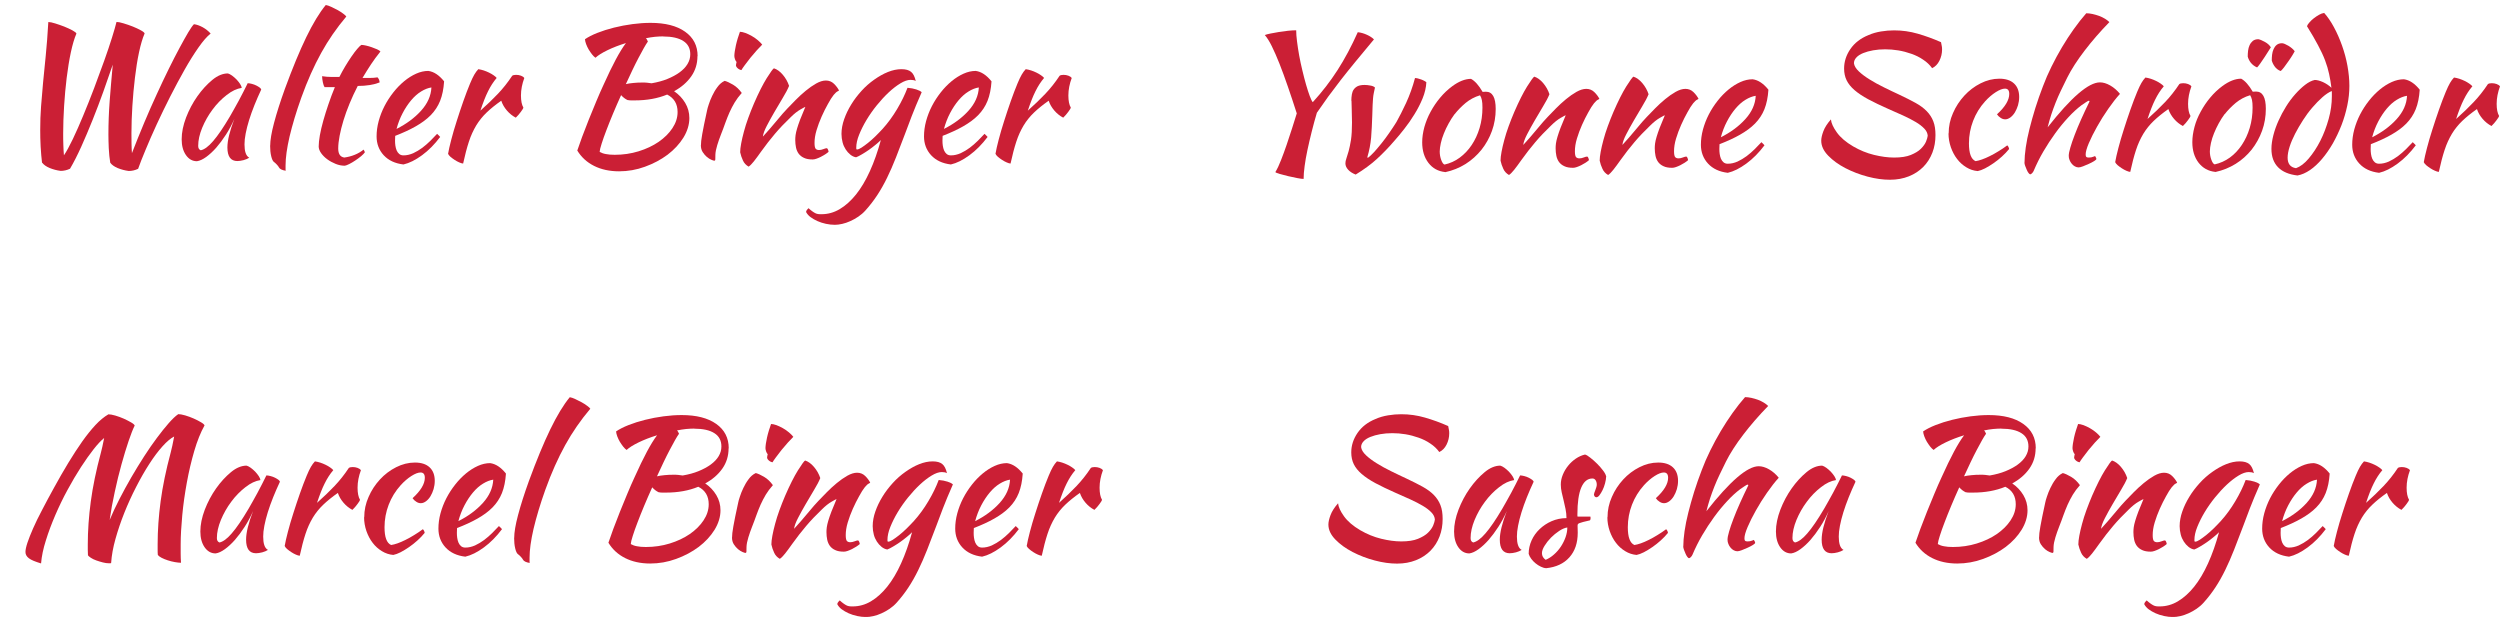 <?xml version="1.0" encoding="UTF-8"?>
<svg id="text" xmlns="http://www.w3.org/2000/svg" viewBox="0 0 299.59 73.93">
  <defs>
    <style>
      .cls-1 {
        fill: #cb1f35;
      }
    </style>
  </defs>
  <g>
    <path class="cls-1" d="m5.04,19.54c-.07-.6-.13-1.26-.17-1.97-.04-.71-.05-1.38-.05-1.99,0-.98.03-1.92.1-2.83.07-.9.15-1.85.24-2.84.09-.99.2-2.07.32-3.23.12-1.17.22-2.51.31-4.04.19,0,.46.05.83.17.36.11.72.24,1.09.38.37.15.69.3.97.45s.44.28.48.38c-.25.57-.47,1.32-.67,2.25-.2.93-.36,1.95-.5,3.05-.13,1.1-.24,2.23-.31,3.39-.07,1.16-.11,2.24-.11,3.26,0,.47,0,.93.02,1.39.01.46.04.87.07,1.25.31-.45.66-1.1,1.07-1.95.4-.84.82-1.79,1.25-2.83.43-1.04.87-2.13,1.3-3.27.43-1.14.83-2.22,1.2-3.26.37-1.03.68-1.96.94-2.79.26-.83.44-1.46.54-1.88.19,0,.47.05.85.17.37.11.74.24,1.1.38s.68.3.96.45c.28.15.43.28.46.38-.25.57-.47,1.32-.67,2.25-.2.93-.36,1.95-.49,3.05-.13,1.1-.24,2.23-.31,3.39-.07,1.16-.11,2.24-.11,3.26,0,.43,0,.85.01,1.26,0,.42.03.8.05,1.13.47-1.22.96-2.42,1.46-3.62s1.01-2.34,1.51-3.43c.5-1.09.98-2.11,1.45-3.06.47-.95.9-1.79,1.3-2.53.4-.74.74-1.35,1.03-1.84s.52-.81.68-.97c.34.04.68.17,1.04.36.36.2.68.45.96.76-.43.34-.91.89-1.45,1.66-.54.77-1.1,1.66-1.67,2.67-.57,1.01-1.15,2.09-1.73,3.23-.58,1.14-1.12,2.26-1.62,3.34-.5,1.08-.94,2.1-1.33,3.04s-.69,1.69-.89,2.27c-.38.18-.76.26-1.12.26-.47-.06-.91-.18-1.33-.35-.42-.18-.71-.39-.89-.64-.04-.23-.08-.51-.11-.82-.03-.32-.05-.63-.07-.94-.02-.31-.03-.6-.03-.89,0-.29-.01-.53-.01-.74,0-1.3.05-2.64.15-3.99.1-1.36.23-2.81.37-4.37-.34,1-.71,2.07-1.12,3.21-.41,1.14-.84,2.28-1.29,3.4s-.9,2.19-1.36,3.21-.91,1.9-1.35,2.65c-.38.18-.76.26-1.12.26-.47-.06-.91-.18-1.33-.35-.42-.18-.71-.39-.89-.64Z"/>
    <path class="cls-1" d="m29.66,9.97c.15,0,.32.03.52.08.2.05.38.12.54.2.16.08.3.17.41.25.11.09.17.17.17.24-.29.62-.56,1.24-.81,1.86-.25.62-.46,1.22-.64,1.79-.18.57-.31,1.11-.41,1.61-.1.5-.14.93-.14,1.3,0,.41.04.75.13,1.02.09.27.23.47.44.58-.18.12-.4.21-.68.29-.28.07-.53.11-.75.11-.79,0-1.19-.54-1.19-1.63,0-.84.28-1.98.84-3.43-.29.67-.63,1.3-1.01,1.89-.38.59-.77,1.11-1.17,1.57-.4.45-.8.82-1.2,1.11s-.77.46-1.11.51c-.54,0-.98-.25-1.32-.74-.34-.49-.51-1.12-.51-1.89,0-.82.18-1.69.53-2.61.35-.91.8-1.76,1.35-2.54.55-.78,1.15-1.43,1.79-1.96s1.27-.78,1.87-.78c.15.04.31.13.5.26.18.13.36.29.53.46.17.18.31.36.43.54.12.18.18.34.2.47-.59.09-1.19.37-1.81.86-.62.48-1.19,1.06-1.69,1.74-.51.68-.92,1.41-1.24,2.18-.32.78-.48,1.5-.48,2.17,0,.28.1.45.31.53.43-.09.92-.45,1.47-1.09.56-.64,1.23-1.62,2.02-2.96.15-.26.31-.56.5-.88.18-.32.37-.66.56-1.01.19-.35.38-.71.56-1.07s.36-.71.52-1.04Z"/>
    <path class="cls-1" d="m32.38,17.45c0-.64.15-1.55.46-2.72.31-1.17.74-2.53,1.3-4.08.91-2.48,1.76-4.54,2.56-6.19.8-1.65,1.58-2.94,2.34-3.86.18.03.39.1.65.22s.51.25.76.38c.25.14.47.28.67.43.2.15.33.26.38.35-1.14,1.35-2.15,2.8-3.01,4.36s-1.66,3.34-2.38,5.35c-.62,1.73-1.08,3.29-1.41,4.67-.32,1.39-.48,2.54-.48,3.46v.46c0,.06,0,.12.02.18-.21-.03-.38-.08-.53-.15s-.24-.16-.29-.26c-.03-.07-.11-.18-.24-.32-.13-.14-.25-.25-.35-.32-.13-.09-.24-.32-.33-.69s-.13-.8-.13-1.27Z"/>
    <path class="cls-1" d="m38.89,10.43c-.07-.09-.14-.28-.2-.56-.06-.29-.09-.53-.09-.74.38.06.75.09,1.1.09h.97c.22-.44.46-.87.71-1.29.26-.43.51-.82.75-1.17s.47-.66.68-.9c.21-.25.38-.41.49-.48.15,0,.33.03.56.08.23.05.46.12.69.2.23.08.45.17.64.25s.32.18.4.26c-.44.55-.82,1.07-1.13,1.54s-.66,1.02-1.02,1.63h.89c.3,0,.61-.02.91-.07.07.07.13.17.18.27.04.11.07.22.07.34-.72.28-1.59.42-2.62.42-.37.71-.69,1.41-.98,2.11-.29.7-.53,1.37-.73,2.02-.2.65-.35,1.26-.46,1.83s-.17,1.09-.17,1.54c0,.65.24,1.01.73,1.08.44-.06.86-.17,1.25-.33.4-.16.75-.37,1.06-.62.09.13.14.24.15.33-.09.13-.24.28-.45.46-.21.17-.44.35-.69.51-.25.17-.49.31-.73.43-.24.12-.41.18-.53.2-.37,0-.73-.07-1.1-.22-.37-.15-.7-.33-1-.55-.3-.22-.55-.47-.74-.74s-.29-.54-.29-.8c0-.35.05-.8.14-1.33.1-.54.23-1.12.41-1.75.18-.63.38-1.29.62-1.98.23-.69.49-1.37.77-2.05h-1.25Z"/>
    <path class="cls-1" d="m53.22,9.75c-.06.91-.22,1.69-.48,2.34-.26.65-.64,1.22-1.13,1.72s-1.09.93-1.79,1.33c-.7.4-1.53.78-2.46,1.14,0,.09,0,.18-.01.28,0,.1-.01.19-.01.3,0,.19.01.39.04.59.03.21.08.4.15.57s.18.32.31.43c.13.11.3.17.51.17.4,0,.78-.09,1.17-.26.38-.18.74-.39,1.09-.65.34-.26.67-.54.97-.84.3-.3.57-.58.8-.83.15.13.27.26.37.37-.66.88-1.38,1.61-2.17,2.19-.79.58-1.53.95-2.23,1.11-1.01-.12-1.8-.49-2.37-1.11s-.85-1.38-.85-2.25c0-.6.08-1.21.25-1.84.17-.62.4-1.22.7-1.8.3-.58.65-1.12,1.06-1.64.4-.51.84-.96,1.3-1.34.46-.38.94-.68,1.43-.9.49-.22.98-.33,1.46-.33.67.09,1.3.51,1.89,1.25Zm-1.52.73c-.4.06-.81.22-1.23.48-.43.26-.83.62-1.2,1.06-.37.44-.71.95-1.02,1.54s-.55,1.22-.73,1.89c1.17-.59,2.15-1.31,2.93-2.17.78-.86,1.2-1.79,1.25-2.8Z"/>
    <path class="cls-1" d="m53.7,18.41c.07-.42.2-.99.38-1.68.18-.7.4-1.44.65-2.22.25-.79.51-1.57.79-2.37s.55-1.5.81-2.13c.19-.46.36-.81.51-1.07.15-.26.31-.47.48-.65.21.03.42.08.64.15.22.07.43.16.64.26s.39.21.55.32c.16.11.29.22.37.32-.4.47-.74,1-1.04,1.61-.3.6-.6,1.37-.91,2.31.79-.7,1.49-1.38,2.1-2.02.61-.64,1.18-1.36,1.71-2.16.09-.07.24-.11.46-.11.21,0,.4.03.59.1.19.07.32.16.4.28-.26.7-.4,1.4-.4,2.09,0,.65.1,1.13.29,1.45-.01.09-.11.26-.3.51-.18.25-.38.48-.61.7-.4-.21-.75-.49-1.06-.85s-.54-.75-.68-1.18c-.69.48-1.28.96-1.76,1.42-.48.46-.9.98-1.24,1.54-.34.57-.64,1.21-.88,1.95-.24.73-.47,1.61-.69,2.62-.13-.01-.29-.06-.47-.14-.18-.08-.37-.18-.55-.3s-.35-.24-.5-.37c-.15-.13-.24-.26-.29-.37Z"/>
    <path class="cls-1" d="m83.58,6.73c0,.91-.25,1.72-.75,2.43-.5.71-1.18,1.3-2.05,1.77.56.38,1,.85,1.33,1.4.33.55.5,1.16.5,1.82,0,.79-.24,1.57-.71,2.34-.48.77-1.11,1.45-1.9,2.05-.79.59-1.69,1.07-2.71,1.44-1.01.37-2.05.55-3.1.55-1.14,0-2.15-.22-3-.65-.86-.43-1.53-1.05-2.01-1.84.15-.44.34-.99.58-1.64.24-.65.51-1.34.8-2.07.29-.73.59-1.45.89-2.17.3-.72.58-1.36.85-1.94.56-1.25,1.06-2.28,1.5-3.1.44-.82.84-1.47,1.21-1.96-.81.25-1.54.53-2.2.85-.66.32-1.14.62-1.45.91-.13-.09-.27-.22-.41-.4-.14-.18-.27-.37-.4-.58-.12-.21-.23-.43-.31-.65-.08-.22-.13-.42-.14-.59.38-.26.88-.52,1.49-.76s1.27-.45,1.99-.63,1.46-.32,2.21-.42c.75-.1,1.48-.15,2.17-.15,1.76,0,3.14.35,4.14,1.06s1.5,1.68,1.5,2.93Zm-8.38,5.26c-.28-.13-.54-.33-.77-.59-.34.75-.66,1.48-.96,2.2-.3.72-.57,1.39-.8,2s-.43,1.15-.57,1.61c-.15.46-.23.79-.24.99.21.12.45.21.74.26.29.06.64.09,1.07.09,1,0,1.95-.14,2.86-.42.91-.28,1.71-.66,2.4-1.13.69-.48,1.24-1.02,1.65-1.64.41-.62.62-1.26.62-1.94,0-.97-.42-1.67-1.25-2.09-1.14.47-2.43.7-3.87.7h-.47c-.11,0-.24-.01-.38-.04Zm4.27-7.63c-.31,0-.63.02-.98.05-.34.04-.71.09-1.09.17.06.06.11.12.14.19.04.07.07.14.1.21-.13.18-.29.43-.48.77-.19.34-.4.73-.64,1.18-.24.45-.48.94-.74,1.48-.26.54-.52,1.1-.78,1.67.25-.06.55-.11.91-.14.36-.04.71-.05,1.07-.05.19,0,.38,0,.56.02s.36.04.54.07c.7-.12,1.34-.29,1.9-.52.56-.23,1.05-.49,1.46-.79.41-.3.73-.63.95-1,.22-.37.33-.75.33-1.17,0-.7-.28-1.24-.84-1.59-.56-.36-1.36-.54-2.42-.54Z"/>
    <path class="cls-1" d="m84,17.38c0-.13.01-.3.03-.5.02-.2.06-.46.12-.79s.14-.73.23-1.2c.09-.47.22-1.03.36-1.69.03-.15.09-.38.2-.7.1-.32.24-.66.41-1.02s.37-.71.62-1.04c.24-.34.53-.59.87-.75.25.06.58.21.99.45.41.24.76.58,1.06,1-.34.38-.62.76-.85,1.14-.23.38-.43.78-.62,1.19-.18.41-.35.84-.51,1.28-.15.44-.33.9-.52,1.39-.16.41-.31.83-.44,1.26s-.21.81-.22,1.13c0,.26,0,.45-.01.56,0,.11-.05.17-.12.17-.06,0-.18-.04-.35-.11s-.36-.19-.54-.34c-.18-.15-.35-.35-.5-.58s-.22-.51-.22-.84Zm4.2-9.55c0-.09.02-.22.07-.4-.07-.07-.14-.18-.19-.33-.05-.15-.08-.28-.08-.4,0-.13.02-.31.05-.54.04-.23.08-.47.14-.74.06-.26.13-.54.22-.83s.18-.55.26-.78c.18,0,.39.05.65.14.26.1.52.22.78.37.26.15.51.32.73.51s.39.36.51.52c-.16.16-.37.39-.64.67-.26.29-.52.59-.77.9-.25.32-.48.61-.68.89-.21.28-.34.48-.4.59-.18-.03-.33-.11-.46-.23-.13-.12-.2-.25-.2-.36Z"/>
    <path class="cls-1" d="m92.73,8.18c.38.12.74.38,1.08.78.34.4.59.85.75,1.33-.16.4-.41.87-.75,1.43-.34.56-.67,1.13-1.01,1.71-.34.58-.64,1.13-.91,1.65-.27.52-.43.95-.47,1.29.23-.25.5-.54.78-.87.29-.33.56-.66.84-.99s.52-.63.76-.9.42-.47.55-.6c.28-.29.61-.63.99-1.02.38-.39.78-.75,1.2-1.1s.84-.64,1.26-.88c.43-.24.81-.36,1.17-.36.38,0,.7.13.96.38s.46.52.61.8c0,.03-.06.07-.17.12-.11.05-.27.19-.47.43-.21.26-.44.63-.69,1.09-.26.46-.51.96-.75,1.5-.24.54-.44,1.08-.61,1.64s-.24,1.06-.24,1.52c0,.37.05.6.14.7.09.1.23.15.41.15.16,0,.33-.04.51-.11.18-.07.32-.11.42-.11.06.03.11.09.14.19.04.1.06.18.06.25-.12.1-.26.21-.42.31-.16.1-.33.2-.51.29-.18.09-.35.16-.52.22-.17.06-.32.09-.45.09-.43,0-.77-.06-1.04-.19-.27-.12-.48-.29-.64-.5-.15-.21-.26-.45-.32-.74s-.09-.59-.09-.91c0-.18.01-.37.04-.59.03-.22.09-.48.18-.78s.21-.66.37-1.08.37-.92.62-1.51c-.03,0-.23.1-.59.31-.37.21-.76.52-1.19.95-.69.66-1.31,1.31-1.86,1.96-.55.65-1.11,1.36-1.68,2.16-.32.45-.6.84-.85,1.15s-.45.52-.63.63c-.31-.18-.54-.42-.68-.74-.15-.32-.26-.64-.33-.98,0-.28.04-.63.12-1.06.08-.43.19-.9.33-1.42.14-.52.31-1.07.52-1.64.21-.57.43-1.14.68-1.72.56-1.29,1.07-2.3,1.53-3.04.46-.73.75-1.13.87-1.19Z"/>
    <path class="cls-1" d="m96.6,25.41c0-.09.03-.17.09-.24.06-.07.12-.15.2-.22.18.16.33.29.45.37.12.09.24.16.35.22.11.06.22.09.34.11s.26.02.42.02c.76,0,1.49-.2,2.18-.61s1.34-.99,1.95-1.75,1.16-1.69,1.66-2.79c.5-1.1.94-2.35,1.32-3.74-.18.18-.39.37-.65.58-.26.21-.52.42-.8.61-.28.19-.55.37-.83.53-.27.16-.5.28-.69.35-.25-.04-.48-.15-.69-.32-.21-.17-.4-.38-.56-.63-.16-.25-.29-.53-.37-.85s-.13-.65-.13-1c0-.57.11-1.16.32-1.76.21-.6.49-1.19.85-1.77.35-.58.77-1.12,1.24-1.64s.98-.96,1.52-1.34c.54-.38,1.08-.69,1.63-.91s1.09-.34,1.62-.34.9.11,1.16.32c.26.21.44.58.56,1.09-.16-.09-.37-.13-.62-.13-.35,0-.76.14-1.22.42-.46.28-.93.64-1.41,1.09-.48.45-.95.96-1.42,1.54-.47.58-.88,1.17-1.24,1.77s-.65,1.19-.88,1.76-.34,1.09-.34,1.54c0,.1,0,.17.02.19.01.02.04.03.07.03.13,0,.31-.07.54-.22s.48-.33.77-.56.58-.49.89-.79.6-.61.88-.91c.63-.7,1.21-1.49,1.73-2.37.52-.87.93-1.72,1.24-2.54.4.03.75.1,1.06.2.31.1.52.21.64.33-.5,1.14-.9,2.1-1.2,2.88s-.56,1.47-.78,2.07c-.4,1.06-.77,2.02-1.11,2.89-.34.87-.7,1.68-1.06,2.42-.36.74-.75,1.43-1.17,2.07-.42.64-.89,1.25-1.42,1.84-.25.28-.53.52-.85.74s-.64.39-.97.54-.65.26-.97.33-.61.11-.87.11c-.35,0-.71-.04-1.08-.12-.37-.08-.71-.19-1.02-.33s-.59-.3-.83-.48-.4-.38-.51-.58Z"/>
    <path class="cls-1" d="m118.82,9.75c-.06.91-.22,1.69-.48,2.34-.26.65-.64,1.22-1.13,1.72s-1.09.93-1.79,1.33c-.7.4-1.53.78-2.46,1.14,0,.09,0,.18-.01.28,0,.1-.01.19-.01.3,0,.19.01.39.04.59.03.21.08.4.15.57s.18.32.31.43c.13.11.3.17.51.17.4,0,.78-.09,1.17-.26.38-.18.74-.39,1.09-.65.34-.26.67-.54.97-.84.3-.3.57-.58.8-.83.15.13.27.26.37.37-.66.88-1.38,1.61-2.17,2.19-.79.58-1.53.95-2.23,1.11-1.01-.12-1.8-.49-2.37-1.11s-.85-1.38-.85-2.25c0-.6.08-1.21.25-1.84.17-.62.4-1.22.7-1.8.3-.58.65-1.12,1.06-1.64.4-.51.84-.96,1.3-1.34.46-.38.94-.68,1.43-.9.49-.22.98-.33,1.46-.33.67.09,1.3.51,1.89,1.25Zm-1.52.73c-.4.06-.81.22-1.23.48-.43.26-.83.62-1.2,1.06-.37.44-.71.95-1.02,1.54s-.55,1.22-.73,1.89c1.17-.59,2.15-1.31,2.93-2.17.78-.86,1.2-1.79,1.25-2.8Z"/>
    <path class="cls-1" d="m119.3,18.41c.07-.42.2-.99.38-1.68.18-.7.4-1.44.65-2.22.25-.79.51-1.57.79-2.37s.55-1.5.81-2.13c.19-.46.36-.81.51-1.07.15-.26.31-.47.48-.65.21.03.42.08.64.15.22.07.43.16.64.26s.39.21.55.32c.16.11.29.22.37.32-.4.47-.74,1-1.04,1.61-.3.6-.6,1.37-.91,2.31.79-.7,1.49-1.38,2.1-2.02.61-.64,1.18-1.36,1.71-2.16.09-.07.24-.11.46-.11.21,0,.4.03.59.1.19.07.32.16.4.28-.26.7-.4,1.4-.4,2.09,0,.65.1,1.13.29,1.45-.01.09-.11.26-.3.51-.18.25-.38.48-.61.7-.4-.21-.75-.49-1.06-.85s-.54-.75-.68-1.18c-.69.48-1.28.96-1.76,1.42-.48.46-.9.98-1.24,1.54-.34.57-.64,1.21-.88,1.95-.24.73-.47,1.61-.69,2.62-.13-.01-.29-.06-.47-.14-.18-.08-.37-.18-.55-.3s-.35-.24-.5-.37c-.15-.13-.24-.26-.29-.37Z"/>
  </g>
  <g>
    <path class="cls-1" d="m157.32,12.24c1.1-1.2,2.09-2.48,2.96-3.83.87-1.35,1.68-2.87,2.43-4.55.38.04.75.15,1.1.31.35.16.63.34.84.55-.81.97-1.54,1.85-2.19,2.64-.65.79-1.25,1.54-1.79,2.23-.54.7-1.04,1.36-1.51,2-.46.64-.91,1.28-1.35,1.92-.22.75-.43,1.5-.62,2.27-.19.76-.36,1.49-.51,2.19s-.26,1.34-.34,1.94c-.08.59-.12,1.1-.12,1.53-.16,0-.42-.03-.77-.1-.35-.07-.71-.14-1.08-.23-.37-.09-.7-.18-1-.26s-.48-.16-.54-.22c.24-.4.47-.88.69-1.46.23-.58.45-1.19.67-1.83.22-.64.43-1.28.64-1.94.21-.65.4-1.26.57-1.81-.37-1.14-.72-2.22-1.07-3.22-.34-1-.68-1.91-1-2.73-.32-.81-.63-1.51-.92-2.1-.29-.59-.57-1.03-.84-1.34.15-.06.37-.12.67-.18.3-.06.63-.12.99-.18.36-.06.73-.11,1.1-.15s.71-.06,1-.06c0,.37.03.81.1,1.34s.15,1.09.26,1.69c.11.6.24,1.21.39,1.82.15.62.29,1.18.44,1.69.15.51.29.96.43,1.33.14.37.26.62.36.74Z"/>
    <path class="cls-1" d="m161.94,12.07c0-.26.02-.51.06-.75.04-.23.11-.44.23-.6.12-.17.28-.3.48-.4.21-.09.48-.14.81-.14.21,0,.44.02.69.07.26.04.44.12.56.24-.06.25-.11.47-.14.66-.04.19-.07.4-.09.63-.02.23-.04.5-.05.81-.02.32-.03.72-.04,1.22-.03,1-.08,1.89-.14,2.67-.07.79-.22,1.57-.45,2.34,0,.06.02.09.07.09.22-.16.47-.4.75-.7.28-.31.57-.66.88-1.04.31-.39.62-.8.92-1.24.31-.44.59-.87.86-1.3.35-.62.74-1.39,1.17-2.31.42-.92.78-1.91,1.06-2.97.09,0,.2.02.34.05.14.04.28.08.42.13.14.05.26.11.37.17s.19.11.23.15c-.03.63-.18,1.28-.45,1.94s-.6,1.3-.98,1.91c-.38.62-.78,1.2-1.21,1.74-.42.54-.81,1.01-1.17,1.41-.7.82-1.41,1.55-2.12,2.2-.71.65-1.56,1.27-2.54,1.87-.38-.15-.68-.34-.9-.58-.22-.24-.33-.5-.33-.76,0-.18.04-.38.12-.6.08-.23.17-.52.27-.88.1-.36.19-.81.28-1.35.08-.54.12-1.23.12-2.07,0-.48-.01-.97-.03-1.46-.02-.49-.03-.87-.03-1.13Z"/>
    <path class="cls-1" d="m173.18,20.62c-.84-.09-1.5-.45-2-1.1-.5-.65-.75-1.47-.75-2.46,0-.59.09-1.2.26-1.83.18-.63.42-1.24.75-1.84.32-.59.7-1.16,1.14-1.68.44-.53.92-.98,1.43-1.36.81-.6,1.56-.9,2.27-.9.47.25.93.77,1.39,1.56.07,0,.14,0,.2-.01.06,0,.12-.01.2-.01.78,0,1.17.69,1.17,2.07,0,.92-.15,1.8-.45,2.63-.3.83-.72,1.58-1.25,2.25-.54.67-1.17,1.24-1.91,1.71-.74.46-1.55.79-2.43.98Zm1.12-6.93c-.25.34-.48.7-.7,1.1-.22.4-.41.79-.57,1.2-.16.4-.29.79-.37,1.17s-.13.71-.13,1c0,.35.06.69.18,1.01.12.32.25.51.4.55.66-.15,1.27-.42,1.82-.83s1.03-.91,1.43-1.51.72-1.28.95-2.05.34-1.58.34-2.44c0-.38-.02-.68-.07-.9-.04-.22-.12-.41-.22-.57-.65.19-1.22.5-1.73.92-.51.43-.94.87-1.31,1.34Z"/>
    <path class="cls-1" d="m183.85,9.18c.38.12.74.38,1.08.78.34.4.59.85.75,1.33-.16.4-.41.87-.75,1.43-.34.56-.67,1.13-1.01,1.71-.34.58-.64,1.13-.91,1.65-.27.52-.43.95-.47,1.29.23-.25.5-.54.78-.87.29-.33.56-.66.84-.99s.52-.63.76-.9.42-.47.55-.6c.28-.29.61-.63.99-1.02.38-.39.78-.75,1.2-1.1s.84-.64,1.26-.88c.43-.24.81-.36,1.17-.36.38,0,.7.13.96.38s.46.52.61.8c0,.03-.06.07-.17.12-.11.05-.27.19-.47.43-.21.26-.44.63-.69,1.09-.26.46-.51.96-.75,1.5-.24.54-.44,1.08-.61,1.64s-.24,1.06-.24,1.52c0,.37.05.6.14.7.09.1.23.15.41.15.16,0,.33-.04.51-.11.18-.07.32-.11.42-.11.06.03.11.09.14.19.04.1.06.18.06.25-.12.1-.26.21-.42.31-.16.1-.33.2-.51.29-.18.09-.35.16-.52.22-.17.06-.32.09-.45.09-.43,0-.77-.06-1.04-.19-.27-.12-.48-.29-.64-.5-.15-.21-.26-.45-.32-.74s-.09-.59-.09-.91c0-.18.01-.37.04-.59.03-.22.09-.48.18-.78s.21-.66.37-1.08.37-.92.62-1.51c-.03,0-.23.1-.59.31-.37.21-.76.52-1.19.95-.69.66-1.31,1.31-1.86,1.96-.55.65-1.11,1.36-1.68,2.16-.32.45-.6.84-.85,1.15s-.45.52-.63.63c-.31-.18-.54-.42-.68-.74-.15-.32-.26-.64-.33-.98,0-.28.04-.63.12-1.06.08-.43.19-.9.33-1.42.14-.52.31-1.07.52-1.64.21-.57.43-1.14.68-1.72.56-1.29,1.07-2.3,1.53-3.04.46-.73.75-1.13.87-1.19Z"/>
    <path class="cls-1" d="m195.73,9.18c.38.12.74.38,1.08.78.34.4.59.85.75,1.33-.16.4-.41.87-.75,1.43-.34.56-.67,1.13-1.01,1.71-.34.58-.64,1.13-.91,1.65-.27.52-.43.95-.47,1.29.23-.25.5-.54.78-.87.29-.33.56-.66.84-.99s.52-.63.76-.9.42-.47.55-.6c.28-.29.61-.63.99-1.02.38-.39.78-.75,1.2-1.1s.84-.64,1.26-.88c.43-.24.81-.36,1.17-.36.38,0,.7.13.96.38s.46.52.61.8c0,.03-.06.07-.17.12-.11.05-.27.19-.47.43-.21.26-.44.63-.69,1.09-.26.46-.51.96-.75,1.5-.24.54-.44,1.08-.61,1.64s-.24,1.06-.24,1.52c0,.37.05.6.14.7.09.1.23.15.41.15.16,0,.33-.04.51-.11.18-.07.32-.11.42-.11.06.03.11.09.14.19.04.1.06.18.06.25-.12.1-.26.21-.42.31-.16.1-.33.2-.51.29-.18.09-.35.16-.52.22-.17.06-.32.09-.45.09-.43,0-.77-.06-1.04-.19-.27-.12-.48-.29-.64-.5-.15-.21-.26-.45-.32-.74s-.09-.59-.09-.91c0-.18.01-.37.04-.59.03-.22.09-.48.18-.78s.21-.66.37-1.08.37-.92.62-1.51c-.03,0-.23.1-.59.31-.37.21-.76.52-1.19.95-.69.66-1.31,1.31-1.86,1.96-.55.65-1.11,1.36-1.68,2.16-.32.45-.6.84-.85,1.15s-.45.52-.63.63c-.31-.18-.54-.42-.68-.74-.15-.32-.26-.64-.33-.98,0-.28.04-.63.12-1.06.08-.43.19-.9.33-1.42.14-.52.31-1.07.52-1.64.21-.57.43-1.14.68-1.72.56-1.29,1.07-2.3,1.53-3.04.46-.73.75-1.13.87-1.19Z"/>
    <path class="cls-1" d="m211.92,10.75c-.06.91-.22,1.69-.48,2.34-.26.65-.64,1.22-1.13,1.72s-1.09.93-1.79,1.33c-.7.4-1.53.78-2.46,1.14,0,.09,0,.18-.01.28,0,.1-.01.19-.01.3,0,.19.01.39.04.59.03.21.08.4.15.57s.18.32.31.43c.13.11.3.17.51.17.4,0,.78-.09,1.17-.26.38-.18.74-.39,1.09-.65.34-.26.67-.54.97-.84.3-.3.57-.58.8-.83.15.13.27.26.37.37-.66.88-1.38,1.61-2.17,2.19-.79.58-1.53.95-2.23,1.11-1.01-.12-1.8-.49-2.37-1.11s-.85-1.38-.85-2.25c0-.6.08-1.21.25-1.84.17-.62.4-1.22.7-1.8.3-.58.65-1.12,1.06-1.64.4-.51.84-.96,1.3-1.34.46-.38.94-.68,1.43-.9.49-.22.98-.33,1.46-.33.67.09,1.3.51,1.89,1.25Zm-1.52.73c-.4.06-.81.22-1.23.48-.43.26-.83.62-1.2,1.06-.37.44-.71.95-1.02,1.54s-.55,1.22-.73,1.89c1.17-.59,2.15-1.31,2.93-2.17.78-.86,1.2-1.79,1.25-2.8Z"/>
    <path class="cls-1" d="m232.6,5.03c.04.25.08.42.1.52.02.09.03.22.03.38,0,.48-.11.93-.32,1.35s-.5.71-.87.89c-.29-.4-.65-.74-1.08-1.02-.42-.29-.89-.52-1.4-.7-.51-.18-1.03-.32-1.57-.41-.54-.09-1.07-.13-1.58-.13s-.99.04-1.44.12c-.45.08-.84.19-1.19.33-.34.14-.62.31-.81.52-.2.21-.3.44-.3.7.04.32.24.65.59.98.35.33.78.65,1.3.97.51.32,1.08.63,1.71.94.62.31,1.24.6,1.84.88.75.35,1.39.68,1.94.98.54.3.99.63,1.34.99.35.36.62.77.79,1.22.18.46.26,1,.26,1.65,0,.75-.12,1.45-.37,2.1-.25.65-.61,1.22-1.09,1.71-.48.48-1.05.86-1.73,1.13s-1.43.41-2.27.41-1.71-.12-2.66-.37c-.95-.25-1.84-.59-2.67-1.02-.83-.43-1.52-.93-2.07-1.5s-.83-1.16-.83-1.79c0-.29.08-.67.25-1.12.17-.46.47-.93.91-1.43.04.44.28.96.71,1.56s1.08,1.16,1.95,1.67c.81.47,1.64.81,2.5,1.02.86.21,1.66.32,2.41.32.82,0,1.49-.1,2-.31s.92-.45,1.21-.74c.29-.29.5-.58.62-.87.12-.29.18-.53.2-.7-.02-.29-.15-.58-.41-.85-.26-.27-.6-.54-1.03-.79s-.93-.52-1.51-.78c-.57-.26-1.17-.53-1.78-.79-.92-.41-1.72-.79-2.39-1.15-.67-.36-1.22-.73-1.65-1.1s-.75-.77-.95-1.18c-.2-.41-.3-.88-.3-1.41,0-.82.25-1.6.75-2.33.5-.73,1.22-1.29,2.16-1.67.47-.21.97-.35,1.51-.44.54-.09,1.06-.13,1.57-.13.97,0,1.91.13,2.84.4s1.85.6,2.77,1.01Z"/>
    <path class="cls-1" d="m233.52,15.98c0-.84.17-1.65.52-2.43.34-.79.8-1.48,1.36-2.09.56-.61,1.21-1.1,1.94-1.47s1.48-.56,2.25-.56,1.35.19,1.76.57c.41.38.62.92.62,1.63,0,.34-.05.66-.14.98-.1.32-.22.6-.37.85-.15.25-.33.45-.54.61-.21.15-.41.23-.62.23-.18,0-.36-.05-.54-.17-.18-.11-.33-.25-.45-.43.98-.89,1.47-1.71,1.47-2.44,0-.43-.17-.64-.51-.64-.29,0-.66.14-1.1.42-.44.28-.87.65-1.28,1.1-.63.7-1.11,1.48-1.44,2.34-.33.86-.5,1.76-.5,2.7,0,1.19.26,1.9.79,2.13.22-.03.48-.1.77-.2.29-.1.61-.24.95-.41.34-.17.69-.36,1.04-.58.36-.22.71-.45,1.04-.7.06.04.11.11.15.2s.07.17.07.24c-.25.31-.54.61-.86.9-.32.29-.66.56-1.01.8-.35.24-.69.45-1.02.62-.33.17-.62.27-.87.32-.48-.04-.94-.19-1.36-.45-.43-.26-.8-.59-1.11-1-.32-.41-.56-.88-.75-1.41-.18-.53-.28-1.08-.28-1.65Z"/>
    <path class="cls-1" d="m242.61,19.48c0-.51.05-1.12.15-1.82.1-.7.25-1.44.45-2.23s.43-1.62.7-2.49c.27-.87.58-1.73.91-2.6.29-.78.63-1.56,1.02-2.35.39-.79.81-1.57,1.26-2.33.45-.76.93-1.49,1.42-2.18s.99-1.32,1.49-1.89c.23,0,.49.03.76.09s.54.14.79.23c.26.1.49.21.7.34.21.13.38.26.52.4-1.1,1.13-2.09,2.27-2.97,3.42s-1.58,2.23-2.09,3.25c-.28.56-.53,1.08-.76,1.56-.23.48-.44.96-.63,1.44s-.36.95-.52,1.43c-.15.48-.3.98-.43,1.51,2.82-3.59,4.91-5.39,6.27-5.39.38,0,.79.12,1.23.37.44.25.83.59,1.17,1.01-.46.5-.92,1.1-1.41,1.8s-.93,1.41-1.33,2.12-.73,1.37-.99,1.98c-.26.61-.38,1.06-.38,1.35,0,.15.02.25.07.3s.14.08.29.08c.22,0,.4-.03.53-.09s.21-.09.24-.09c.07.12.12.2.13.24s.02.08.02.11c0,.06-.09.14-.26.25-.18.11-.38.22-.63.33s-.48.21-.71.3-.41.13-.53.13c-.15,0-.29-.04-.44-.12-.15-.08-.28-.19-.38-.32-.11-.13-.2-.28-.26-.44-.07-.16-.1-.33-.1-.51,0-.22.06-.55.19-.98.12-.43.3-.94.52-1.52.22-.58.48-1.21.79-1.9.31-.69.64-1.39.99-2.11,0-.06-.03-.09-.09-.09-.04,0-.16.06-.34.18s-.36.23-.52.35c-.53.4-1.06.88-1.59,1.46-.54.58-1.06,1.21-1.56,1.9s-.98,1.42-1.43,2.19c-.45.77-.83,1.54-1.16,2.32-.04.1-.11.2-.2.29s-.16.13-.22.13c-.04,0-.11-.05-.19-.15-.08-.1-.15-.23-.22-.39-.07-.15-.13-.31-.19-.47s-.09-.3-.09-.42Z"/>
    <path class="cls-1" d="m253.48,19.41c.07-.42.2-.99.38-1.68.18-.7.4-1.44.65-2.22.25-.79.51-1.57.79-2.37s.55-1.5.81-2.13c.19-.46.36-.81.51-1.07.15-.26.31-.47.48-.65.21.03.42.08.64.15.22.07.43.16.64.26s.39.21.55.32c.16.11.29.22.37.32-.4.47-.74,1-1.04,1.61-.3.6-.6,1.37-.91,2.31.79-.7,1.49-1.38,2.1-2.02.61-.64,1.18-1.36,1.71-2.16.09-.07.24-.11.46-.11.21,0,.4.03.59.1.19.07.32.16.4.28-.26.7-.4,1.4-.4,2.09,0,.65.1,1.13.29,1.45-.01.09-.11.26-.3.51-.18.25-.38.48-.61.7-.4-.21-.75-.49-1.06-.85s-.54-.75-.68-1.18c-.69.48-1.28.96-1.76,1.42-.48.46-.9.98-1.24,1.54-.34.57-.64,1.21-.88,1.95-.24.73-.47,1.61-.69,2.62-.13-.01-.29-.06-.47-.14-.18-.08-.37-.18-.55-.3s-.35-.24-.5-.37c-.15-.13-.24-.26-.29-.37Z"/>
    <path class="cls-1" d="m265.47,20.6c-.84-.09-1.5-.46-2-1.1-.5-.65-.75-1.47-.75-2.46,0-.59.09-1.19.26-1.83s.42-1.24.75-1.84c.32-.59.7-1.16,1.14-1.68.44-.53.92-.98,1.43-1.36.81-.6,1.56-.9,2.27-.9.47.25.93.77,1.39,1.56.07,0,.14,0,.2-.01.06,0,.12-.01.2-.01.78,0,1.17.69,1.17,2.07,0,.92-.15,1.8-.45,2.63-.3.83-.72,1.58-1.25,2.26-.54.67-1.17,1.24-1.91,1.7-.74.46-1.55.79-2.43.98Zm1.12-6.93c-.25.34-.48.7-.7,1.1-.22.4-.41.8-.57,1.2-.16.4-.29.79-.37,1.17s-.13.71-.13,1c0,.35.06.69.18,1.01.12.32.25.51.4.55.66-.15,1.27-.42,1.82-.82s1.03-.91,1.43-1.51c.4-.6.72-1.28.95-2.05s.34-1.58.34-2.44c0-.38-.02-.68-.07-.9s-.12-.41-.22-.57c-.65.19-1.22.5-1.73.92-.51.43-.94.87-1.31,1.34Zm2.77-6.89c0-.22.01-.45.04-.7s.09-.46.18-.66.22-.37.38-.51c.17-.14.39-.21.67-.21.19.03.45.14.78.32s.57.4.72.65c-.29.47-.53.84-.72,1.13s-.37.56-.55.81-.31.41-.38.47c-.31-.13-.55-.32-.74-.55-.18-.23-.31-.48-.38-.75Zm2.88.48c0-.24.01-.48.04-.72s.09-.46.18-.66c.09-.2.21-.37.37-.5s.37-.2.64-.2c.09,0,.2.03.34.09.14.06.28.13.43.22s.29.19.42.3.24.23.33.35c0,.01-.07.14-.21.37s-.3.49-.5.77c-.19.28-.38.54-.57.79-.19.25-.33.4-.42.44-.29-.12-.52-.29-.69-.53-.17-.23-.29-.48-.36-.73Z"/>
    <path class="cls-1" d="m277.37,9.58c.29,0,.63.09,1.01.26.38.18.72.4,1.01.68-.07-.59-.17-1.14-.28-1.66-.11-.52-.27-1.06-.48-1.62-.21-.56-.5-1.17-.85-1.83-.35-.66-.79-1.42-1.32-2.27.04-.13.14-.29.3-.46.15-.18.33-.34.53-.5.2-.15.4-.29.62-.41.21-.12.41-.19.61-.22.41.46.8,1.02,1.17,1.71.37.68.69,1.42.97,2.2.28.79.5,1.59.65,2.43.15.84.23,1.64.23,2.4s-.08,1.55-.25,2.35c-.17.81-.4,1.6-.7,2.37-.3.77-.65,1.5-1.04,2.19-.4.69-.83,1.31-1.29,1.85-.46.54-.94.99-1.44,1.33-.5.34-1,.56-1.5.65-1.01-.12-1.79-.44-2.32-.98s-.8-1.27-.8-2.21c0-.5.08-1.04.23-1.63.15-.59.36-1.17.62-1.75s.56-1.14.9-1.69c.34-.55.71-1.04,1.1-1.48.39-.44.78-.81,1.18-1.12.4-.31.79-.51,1.17-.59Zm-2.24,10.58c.51-.18,1.03-.56,1.54-1.17.51-.6.98-1.31,1.39-2.12.41-.81.74-1.69,1-2.62.26-.93.38-1.83.38-2.7v-.46c0-.06,0-.12-.02-.18-.35.15-.73.4-1.12.75-.4.35-.79.76-1.19,1.22-.4.46-.77.96-1.12,1.51-.35.54-.67,1.09-.95,1.63-.28.54-.5,1.06-.66,1.56-.16.5-.24.94-.24,1.32,0,.73.33,1.15.99,1.25Z"/>
    <path class="cls-1" d="m289.97,10.75c-.06.91-.22,1.69-.48,2.34-.26.65-.64,1.22-1.13,1.72s-1.09.93-1.79,1.33c-.7.4-1.53.78-2.46,1.14,0,.09,0,.18-.01.28,0,.1-.01.19-.01.3,0,.19.01.39.04.59.03.21.08.4.15.57s.18.32.31.43c.13.11.3.17.51.17.4,0,.78-.09,1.17-.26.38-.18.74-.39,1.09-.65.34-.26.67-.54.97-.84.3-.3.57-.58.8-.83.15.13.27.26.37.37-.66.88-1.38,1.61-2.17,2.19-.79.58-1.53.95-2.23,1.11-1.01-.12-1.8-.49-2.37-1.11s-.85-1.38-.85-2.25c0-.6.08-1.21.25-1.84.17-.62.4-1.22.7-1.8.3-.58.65-1.12,1.06-1.64.4-.51.84-.96,1.3-1.34.46-.38.94-.68,1.43-.9.49-.22.98-.33,1.46-.33.67.09,1.3.51,1.89,1.25Zm-1.52.73c-.4.06-.81.22-1.23.48-.43.26-.83.62-1.2,1.06-.37.44-.71.95-1.02,1.54s-.55,1.22-.73,1.89c1.17-.59,2.15-1.31,2.93-2.17.78-.86,1.2-1.79,1.25-2.8Z"/>
    <path class="cls-1" d="m290.46,19.41c.07-.42.2-.99.38-1.68.18-.7.4-1.44.65-2.22.25-.79.51-1.57.79-2.37s.55-1.5.81-2.13c.19-.46.36-.81.51-1.07.15-.26.31-.47.48-.65.21.03.42.08.64.15.22.07.43.16.64.26s.39.21.55.32c.16.11.29.22.37.32-.4.47-.74,1-1.04,1.61-.3.6-.6,1.37-.91,2.31.79-.7,1.49-1.38,2.1-2.02.61-.64,1.18-1.36,1.71-2.16.09-.07.24-.11.46-.11.21,0,.4.03.59.1.19.07.32.16.4.28-.26.7-.4,1.4-.4,2.09,0,.65.1,1.13.29,1.45-.01.09-.11.26-.3.51-.18.25-.38.48-.61.7-.4-.21-.75-.49-1.06-.85s-.54-.75-.68-1.18c-.69.48-1.28.96-1.76,1.42-.48.46-.9.98-1.24,1.54-.34.57-.64,1.21-.88,1.95-.24.73-.47,1.61-.69,2.62-.13-.01-.29-.06-.47-.14-.18-.08-.37-.18-.55-.3s-.35-.24-.5-.37c-.15-.13-.24-.26-.29-.37Z"/>
  </g>
  <g>
    <path class="cls-1" d="m13.31,67.48s-.06.02-.09.02h-.18c-.21,0-.44-.03-.71-.1-.27-.07-.54-.15-.79-.24-.26-.09-.48-.2-.66-.32-.18-.12-.3-.22-.34-.31-.01-.21-.02-.42-.02-.64v-.64c0-1.64.12-3.36.36-5.15.24-1.79.64-3.72,1.2-5.81.06-.21.12-.47.19-.78.07-.32.14-.66.21-1.02-.35.28-.77.72-1.25,1.33-.48.61-.99,1.33-1.53,2.16-.54.83-1.07,1.74-1.61,2.73-.54.99-1.02,1.99-1.46,3.01-.44,1.02-.82,2.03-1.13,3.03-.32,1-.51,1.92-.58,2.77-.7-.21-1.19-.41-1.46-.62-.27-.21-.41-.45-.41-.75,0-.26.08-.64.24-1.12.16-.48.39-1.06.68-1.72.29-.66.65-1.4,1.08-2.21.42-.81.89-1.69,1.41-2.63.59-1.07,1.16-2.08,1.73-3.01s1.12-1.79,1.66-2.55c.54-.76,1.07-1.42,1.59-1.98s1.04-.98,1.55-1.28c.21,0,.48.05.83.15s.68.23,1.01.37c.33.15.62.3.88.45.26.15.4.28.43.38-.21.41-.45,1.03-.73,1.85-.28.82-.56,1.75-.85,2.79-.29,1.04-.56,2.14-.81,3.31-.26,1.17-.46,2.28-.61,3.36.34-.81.73-1.65,1.18-2.52.45-.87.92-1.74,1.42-2.6.5-.86,1.01-1.69,1.53-2.5s1.03-1.54,1.53-2.21c.5-.67.96-1.25,1.4-1.75s.82-.87,1.16-1.1c.21,0,.48.05.83.15s.68.23,1.01.37.62.3.88.45.4.28.43.38c-.47.84-.88,1.86-1.23,3.06-.35,1.2-.65,2.46-.89,3.78-.24,1.32-.43,2.63-.55,3.93-.12,1.3-.19,2.46-.19,3.49v1.06c0,.37.01.75.04,1.14-.21,0-.45-.03-.74-.08s-.56-.12-.84-.21-.52-.19-.74-.3c-.22-.11-.37-.23-.46-.36-.02-.21-.02-.42-.02-.64v-.64c0-1.64.12-3.36.36-5.15.24-1.79.64-3.72,1.2-5.81.06-.21.12-.48.2-.84.07-.35.15-.72.22-1.1-.41.21-.88.6-1.4,1.18-.52.58-1.05,1.28-1.58,2.11-.54.83-1.06,1.75-1.58,2.76-.52,1.01-.99,2.04-1.41,3.09s-.77,2.09-1.06,3.12-.46,1.98-.52,2.85Z"/>
    <path class="cls-1" d="m31.9,56.97c.15,0,.32.03.52.08.2.05.38.12.54.2.16.08.3.17.41.25.11.09.17.17.17.24-.29.62-.56,1.24-.81,1.86-.25.62-.46,1.22-.64,1.79-.18.57-.31,1.11-.41,1.61-.1.5-.14.93-.14,1.3,0,.41.04.75.13,1.02.09.27.23.47.44.58-.18.12-.4.21-.68.29-.28.07-.53.11-.75.11-.79,0-1.19-.54-1.19-1.63,0-.84.28-1.98.84-3.43-.29.67-.63,1.3-1.01,1.89-.38.59-.77,1.11-1.17,1.57-.4.45-.8.82-1.2,1.11s-.77.46-1.11.51c-.54,0-.98-.25-1.32-.74-.34-.49-.51-1.12-.51-1.89,0-.82.18-1.69.53-2.61.35-.91.8-1.76,1.35-2.54.55-.78,1.15-1.43,1.79-1.96s1.27-.78,1.87-.78c.15.04.31.13.5.26.18.13.36.29.53.46.17.18.31.36.43.54.12.18.18.34.2.47-.59.09-1.19.37-1.81.86-.62.48-1.19,1.06-1.69,1.74-.51.68-.92,1.41-1.24,2.18-.32.78-.48,1.5-.48,2.17,0,.28.1.45.31.53.43-.09.92-.45,1.47-1.09.56-.64,1.23-1.62,2.02-2.96.15-.26.31-.56.5-.88.18-.32.37-.66.56-1.01.19-.35.38-.71.56-1.07s.36-.71.52-1.04Z"/>
    <path class="cls-1" d="m34.12,65.41c.07-.42.2-.99.38-1.68.18-.7.4-1.44.65-2.22.25-.79.51-1.57.79-2.37s.55-1.5.81-2.13c.19-.46.36-.81.51-1.07.15-.26.31-.47.48-.65.21.03.42.08.64.15.22.07.43.16.64.26s.39.21.55.32c.16.11.29.22.37.32-.4.47-.74,1-1.04,1.61-.3.6-.6,1.37-.91,2.31.79-.7,1.49-1.38,2.1-2.02.61-.64,1.18-1.36,1.71-2.16.09-.07.24-.11.46-.11.21,0,.4.03.59.1.19.07.32.16.4.28-.26.7-.4,1.4-.4,2.09,0,.65.1,1.13.29,1.45-.01.09-.11.26-.3.51-.18.25-.38.48-.61.7-.4-.21-.75-.49-1.06-.85s-.54-.75-.68-1.18c-.69.48-1.28.96-1.76,1.42-.48.46-.9.98-1.24,1.54-.34.57-.64,1.21-.88,1.95-.24.73-.47,1.61-.69,2.62-.13-.01-.29-.06-.47-.14-.18-.08-.37-.18-.55-.3s-.35-.24-.5-.37c-.15-.13-.24-.26-.29-.37Z"/>
    <path class="cls-1" d="m43.65,61.98c0-.84.17-1.65.52-2.43.34-.79.8-1.48,1.36-2.09.56-.61,1.21-1.1,1.94-1.47s1.48-.56,2.25-.56,1.35.19,1.76.57c.41.38.62.92.62,1.63,0,.34-.05.66-.14.98-.1.32-.22.6-.37.85-.15.25-.33.45-.54.61-.21.15-.41.23-.62.23-.18,0-.36-.05-.54-.17-.18-.11-.33-.25-.45-.43.98-.89,1.47-1.71,1.47-2.44,0-.43-.17-.64-.51-.64-.29,0-.66.14-1.1.42-.44.28-.87.65-1.28,1.1-.63.7-1.11,1.48-1.44,2.34-.33.86-.5,1.76-.5,2.7,0,1.19.26,1.9.79,2.13.22-.03.48-.1.77-.2.29-.1.61-.24.95-.41.34-.17.69-.36,1.04-.58.36-.22.71-.45,1.04-.7.06.04.11.11.15.2s.07.17.07.24c-.25.31-.54.61-.86.9-.32.29-.66.56-1.01.8-.35.24-.69.45-1.02.62-.33.17-.62.27-.87.32-.48-.04-.94-.19-1.36-.45-.43-.26-.8-.59-1.11-1-.32-.41-.56-.88-.75-1.41-.18-.53-.28-1.08-.28-1.65Z"/>
    <path class="cls-1" d="m60.63,56.75c-.06.91-.22,1.69-.48,2.34-.26.65-.64,1.22-1.13,1.72s-1.09.93-1.79,1.33c-.7.4-1.53.78-2.46,1.14,0,.09,0,.18-.01.28,0,.1-.01.19-.01.3,0,.19.01.39.04.59.03.21.08.4.15.57s.18.32.31.43c.13.11.3.17.51.17.4,0,.78-.09,1.17-.26.38-.18.74-.39,1.09-.65.34-.26.67-.54.97-.84.3-.3.57-.58.8-.83.15.13.27.26.37.37-.66.88-1.38,1.61-2.17,2.19-.79.58-1.53.95-2.23,1.11-1.01-.12-1.8-.49-2.37-1.11s-.85-1.38-.85-2.25c0-.6.08-1.21.25-1.84.17-.62.4-1.22.7-1.8.3-.58.65-1.12,1.06-1.64.4-.51.84-.96,1.3-1.34.46-.38.94-.68,1.43-.9.49-.22.98-.33,1.46-.33.67.09,1.3.51,1.89,1.25Zm-1.52.73c-.4.06-.81.22-1.23.48-.43.26-.83.62-1.2,1.06-.37.44-.71.95-1.02,1.54s-.55,1.22-.73,1.89c1.17-.59,2.15-1.31,2.93-2.17.78-.86,1.2-1.79,1.25-2.8Z"/>
    <path class="cls-1" d="m61.62,64.45c0-.64.15-1.55.46-2.72.31-1.17.74-2.53,1.3-4.08.91-2.48,1.76-4.54,2.56-6.19.8-1.65,1.58-2.94,2.34-3.86.18.03.39.1.65.22s.51.25.76.38c.25.14.47.28.67.43.2.15.33.26.38.35-1.14,1.35-2.15,2.8-3.01,4.36s-1.66,3.34-2.38,5.35c-.62,1.73-1.08,3.29-1.41,4.67-.32,1.39-.48,2.54-.48,3.46v.46c0,.06,0,.12.02.18-.21-.03-.38-.08-.53-.15s-.24-.16-.29-.26c-.03-.07-.11-.18-.24-.32-.13-.14-.25-.25-.35-.32-.13-.09-.24-.32-.33-.69s-.13-.8-.13-1.27Z"/>
    <path class="cls-1" d="m87.31,53.73c0,.91-.25,1.72-.75,2.43-.5.71-1.18,1.3-2.05,1.77.56.38,1,.85,1.33,1.4.33.55.5,1.16.5,1.82,0,.79-.24,1.57-.71,2.34-.48.77-1.11,1.45-1.9,2.05-.79.59-1.69,1.07-2.71,1.44-1.01.37-2.05.55-3.1.55-1.14,0-2.15-.22-3-.65-.86-.43-1.53-1.05-2.01-1.84.15-.44.34-.99.58-1.64.24-.65.51-1.34.8-2.07.29-.73.59-1.45.89-2.17.3-.72.58-1.36.85-1.94.56-1.25,1.06-2.28,1.5-3.1.44-.82.84-1.47,1.21-1.96-.81.25-1.54.53-2.2.85-.66.32-1.14.62-1.45.91-.13-.09-.27-.22-.41-.4-.14-.18-.27-.37-.4-.58-.12-.21-.23-.43-.31-.65-.08-.22-.13-.42-.14-.59.38-.26.88-.52,1.49-.76s1.27-.45,1.99-.63,1.46-.32,2.21-.42c.75-.1,1.48-.15,2.17-.15,1.76,0,3.14.35,4.14,1.06s1.5,1.68,1.5,2.93Zm-8.38,5.26c-.28-.13-.54-.33-.77-.59-.34.75-.66,1.48-.96,2.2-.3.72-.57,1.39-.8,2s-.43,1.15-.57,1.61c-.15.46-.23.79-.24.99.21.12.45.21.74.26.29.06.64.09,1.07.09,1,0,1.95-.14,2.86-.42.91-.28,1.71-.66,2.4-1.13.69-.48,1.24-1.02,1.65-1.64.41-.62.62-1.26.62-1.94,0-.97-.42-1.67-1.25-2.09-1.14.47-2.43.7-3.87.7h-.47c-.11,0-.24-.01-.38-.04Zm4.27-7.63c-.31,0-.63.02-.98.05-.34.04-.71.09-1.09.17.06.06.11.12.14.19.04.07.07.14.1.21-.13.18-.29.43-.48.77-.19.34-.4.73-.64,1.18-.24.45-.48.94-.74,1.48-.26.54-.52,1.1-.78,1.67.25-.06.55-.11.91-.14.36-.04.71-.05,1.07-.05.19,0,.38,0,.56.02s.36.04.54.07c.7-.12,1.34-.29,1.9-.52.56-.23,1.05-.49,1.46-.79.41-.3.73-.63.95-1,.22-.37.33-.75.33-1.17,0-.7-.28-1.24-.84-1.59-.56-.36-1.36-.54-2.42-.54Z"/>
    <path class="cls-1" d="m87.73,64.38c0-.13.01-.3.03-.5.02-.2.06-.46.12-.79s.14-.73.23-1.2c.09-.47.22-1.03.36-1.69.03-.15.09-.38.2-.7.1-.32.24-.66.41-1.02s.37-.71.62-1.04c.24-.34.53-.59.87-.75.25.06.58.21.99.45.41.24.76.58,1.06,1-.34.38-.62.76-.85,1.14-.23.38-.43.78-.62,1.19-.18.41-.35.84-.51,1.28-.15.44-.33.9-.52,1.39-.16.41-.31.83-.44,1.26s-.21.81-.22,1.13c0,.26,0,.45-.01.56,0,.11-.05.17-.12.17-.06,0-.18-.04-.35-.11s-.36-.19-.54-.34c-.18-.15-.35-.35-.5-.58s-.22-.51-.22-.84Zm4.2-9.55c0-.09.02-.22.07-.4-.07-.07-.14-.18-.19-.33-.05-.15-.08-.28-.08-.4,0-.13.02-.31.05-.54.04-.23.08-.47.14-.74.06-.26.13-.54.22-.83s.18-.55.26-.78c.18,0,.39.05.65.14.26.1.52.22.78.37.26.15.51.32.73.51s.39.36.51.52c-.16.16-.37.39-.64.67-.26.29-.52.59-.77.9-.25.32-.48.61-.68.89-.21.28-.34.48-.4.59-.18-.03-.33-.11-.46-.23-.13-.12-.2-.25-.2-.36Z"/>
    <path class="cls-1" d="m96.47,55.18c.38.12.74.38,1.08.78.34.4.59.85.75,1.33-.16.4-.41.87-.75,1.43-.34.56-.67,1.13-1.01,1.71-.34.58-.64,1.13-.91,1.65-.27.52-.43.95-.47,1.29.23-.25.5-.54.78-.87.29-.33.56-.66.84-.99s.52-.63.76-.9.42-.47.55-.6c.28-.29.61-.63.99-1.02.38-.39.78-.75,1.2-1.1s.84-.64,1.26-.88c.43-.24.81-.36,1.17-.36.38,0,.7.13.96.38s.46.52.61.8c0,.03-.06.07-.17.12-.11.05-.27.19-.47.43-.21.26-.44.63-.69,1.09-.26.46-.51.96-.75,1.5-.24.54-.44,1.08-.61,1.64s-.24,1.06-.24,1.52c0,.37.05.6.14.7.09.1.23.15.41.15.16,0,.33-.04.51-.11.18-.07.32-.11.42-.11.06.03.11.09.14.19.04.1.06.18.06.25-.12.1-.26.21-.42.31-.16.1-.33.2-.51.29-.18.09-.35.16-.52.22-.17.06-.32.09-.45.09-.43,0-.77-.06-1.04-.19-.27-.12-.48-.29-.64-.5-.15-.21-.26-.45-.32-.74s-.09-.59-.09-.91c0-.18.01-.37.04-.59.03-.22.09-.48.18-.78s.21-.66.37-1.08.37-.92.62-1.51c-.03,0-.23.1-.59.31-.37.21-.76.52-1.19.95-.69.66-1.31,1.31-1.86,1.96-.55.65-1.11,1.36-1.68,2.16-.32.45-.6.84-.85,1.15s-.45.52-.63.63c-.31-.18-.54-.42-.68-.74-.15-.32-.26-.64-.33-.98,0-.28.04-.63.12-1.06.08-.43.19-.9.33-1.42.14-.52.31-1.07.52-1.64.21-.57.43-1.14.68-1.72.56-1.29,1.07-2.3,1.53-3.04.46-.73.75-1.13.87-1.19Z"/>
    <path class="cls-1" d="m100.34,72.41c0-.09.03-.17.09-.24.06-.07.12-.15.2-.22.18.16.33.29.45.37.12.09.24.16.35.22.11.06.22.09.34.11s.26.02.42.02c.76,0,1.49-.2,2.18-.61s1.34-.99,1.95-1.75,1.16-1.69,1.66-2.79c.5-1.1.94-2.35,1.32-3.74-.18.18-.39.37-.65.58-.26.21-.52.42-.8.61-.28.19-.55.37-.83.53-.27.16-.5.28-.69.35-.25-.04-.48-.15-.69-.32-.21-.17-.4-.38-.56-.63-.16-.25-.29-.53-.37-.85s-.13-.65-.13-1c0-.57.11-1.16.32-1.76.21-.6.49-1.19.85-1.77.35-.58.77-1.12,1.24-1.64s.98-.96,1.52-1.34c.54-.38,1.08-.69,1.63-.91s1.09-.34,1.62-.34.9.11,1.16.32c.26.21.44.58.56,1.09-.16-.09-.37-.13-.62-.13-.35,0-.76.14-1.22.42-.46.28-.93.64-1.41,1.09-.48.45-.95.96-1.42,1.54-.47.58-.88,1.17-1.24,1.77s-.65,1.19-.88,1.76-.34,1.09-.34,1.54c0,.1,0,.17.02.19.01.02.04.03.07.03.13,0,.31-.07.54-.22s.48-.33.77-.56.58-.49.89-.79.6-.61.88-.91c.63-.7,1.21-1.49,1.73-2.37.52-.87.93-1.72,1.24-2.54.4.03.75.1,1.06.2.31.1.52.21.64.33-.5,1.14-.9,2.1-1.2,2.88s-.56,1.47-.78,2.07c-.4,1.06-.77,2.02-1.11,2.89-.34.87-.7,1.68-1.06,2.42-.36.74-.75,1.43-1.17,2.07-.42.64-.89,1.25-1.42,1.84-.25.28-.53.52-.85.74s-.64.39-.97.54-.65.26-.97.33-.61.11-.87.11c-.35,0-.71-.04-1.08-.12-.37-.08-.71-.19-1.02-.33s-.59-.3-.83-.48-.4-.38-.51-.58Z"/>
    <path class="cls-1" d="m122.56,56.75c-.06.91-.22,1.69-.48,2.34-.26.65-.64,1.22-1.13,1.72s-1.09.93-1.79,1.33c-.7.4-1.53.78-2.46,1.14,0,.09,0,.18-.01.28,0,.1-.01.19-.01.3,0,.19.01.39.04.59.03.21.08.4.15.57s.18.32.31.43c.13.11.3.17.51.17.4,0,.78-.09,1.17-.26.38-.18.74-.39,1.09-.65.34-.26.67-.54.97-.84.3-.3.57-.58.8-.83.15.13.27.26.37.37-.66.88-1.38,1.61-2.17,2.19-.79.58-1.53.95-2.23,1.11-1.01-.12-1.8-.49-2.37-1.11s-.85-1.38-.85-2.25c0-.6.08-1.21.25-1.84.17-.62.4-1.22.7-1.8.3-.58.65-1.12,1.06-1.64.4-.51.84-.96,1.3-1.34.46-.38.94-.68,1.43-.9.49-.22.98-.33,1.46-.33.67.09,1.3.51,1.89,1.25Zm-1.52.73c-.4.06-.81.22-1.23.48-.43.26-.83.62-1.2,1.06-.37.44-.71.95-1.02,1.54s-.55,1.22-.73,1.89c1.17-.59,2.15-1.31,2.93-2.17.78-.86,1.2-1.79,1.25-2.8Z"/>
    <path class="cls-1" d="m123.04,65.41c.07-.42.2-.99.38-1.68.18-.7.4-1.44.65-2.22.25-.79.51-1.57.79-2.37s.55-1.5.81-2.13c.19-.46.36-.81.51-1.07.15-.26.31-.47.48-.65.21.03.42.08.64.15.22.07.43.16.64.26s.39.21.55.32c.16.11.29.22.37.32-.4.47-.74,1-1.04,1.61-.3.6-.6,1.37-.91,2.31.79-.7,1.49-1.38,2.1-2.02.61-.64,1.18-1.36,1.71-2.16.09-.07.24-.11.46-.11.21,0,.4.03.59.1.19.07.32.16.4.28-.26.7-.4,1.4-.4,2.09,0,.65.1,1.13.29,1.45-.01.09-.11.26-.3.51-.18.25-.38.48-.61.7-.4-.21-.75-.49-1.06-.85s-.54-.75-.68-1.18c-.69.48-1.28.96-1.76,1.42-.48.46-.9.98-1.24,1.54-.34.57-.64,1.21-.88,1.95-.24.73-.47,1.61-.69,2.62-.13-.01-.29-.06-.47-.14-.18-.08-.37-.18-.55-.3s-.35-.24-.5-.37c-.15-.13-.24-.26-.29-.37Z"/>
  </g>
  <g>
    <path class="cls-1" d="m173.54,51.03c.04.25.08.42.1.52.02.09.03.22.03.38,0,.48-.11.93-.32,1.35s-.5.71-.87.89c-.29-.4-.65-.74-1.08-1.02-.42-.29-.89-.52-1.4-.7-.51-.18-1.03-.32-1.57-.41-.54-.09-1.07-.13-1.58-.13s-.99.04-1.44.12c-.45.08-.84.19-1.19.33-.34.14-.62.31-.81.52-.2.21-.3.44-.3.7.04.32.24.65.59.98.35.33.78.65,1.3.97.51.32,1.08.63,1.71.94.62.31,1.24.6,1.84.88.75.35,1.39.68,1.94.98.54.3.99.63,1.34.99.35.36.62.77.79,1.22.18.46.26,1,.26,1.65,0,.75-.12,1.45-.37,2.1-.25.65-.61,1.22-1.09,1.71-.48.48-1.05.86-1.73,1.13s-1.43.41-2.27.41-1.71-.12-2.66-.37c-.95-.25-1.84-.59-2.67-1.02-.83-.43-1.52-.93-2.07-1.5s-.83-1.16-.83-1.79c0-.29.08-.67.25-1.12.17-.46.47-.93.91-1.43.04.44.28.96.71,1.56s1.08,1.16,1.95,1.67c.81.47,1.64.81,2.5,1.02.86.21,1.66.32,2.41.32.82,0,1.49-.1,2-.31s.92-.45,1.21-.74c.29-.29.5-.58.62-.87.12-.29.18-.53.2-.7-.02-.29-.15-.58-.41-.85-.26-.27-.6-.54-1.03-.79s-.93-.52-1.51-.78c-.57-.26-1.17-.53-1.78-.79-.92-.41-1.72-.79-2.39-1.15-.67-.36-1.22-.73-1.65-1.1s-.75-.77-.95-1.18c-.2-.41-.3-.88-.3-1.41,0-.82.25-1.6.75-2.33.5-.73,1.22-1.29,2.16-1.67.47-.21.97-.35,1.51-.44.54-.09,1.06-.13,1.57-.13.97,0,1.91.13,2.84.4s1.85.6,2.77,1.01Z"/>
    <path class="cls-1" d="m182.14,56.97c.15,0,.32.03.52.08.2.05.38.12.54.2.16.08.3.17.41.25.11.09.17.17.17.24-.29.62-.56,1.24-.81,1.86-.25.62-.46,1.22-.64,1.79-.18.57-.31,1.11-.41,1.61-.1.5-.14.93-.14,1.3,0,.41.04.75.13,1.02.09.27.23.47.44.58-.18.12-.4.21-.68.29-.28.07-.53.11-.75.11-.79,0-1.19-.54-1.19-1.63,0-.84.28-1.98.84-3.43-.29.67-.63,1.3-1.01,1.89-.38.59-.77,1.11-1.17,1.57-.4.45-.8.82-1.2,1.11s-.77.46-1.11.51c-.54,0-.98-.25-1.32-.74-.34-.49-.51-1.12-.51-1.89,0-.82.18-1.69.53-2.61.35-.91.8-1.76,1.35-2.54.55-.78,1.15-1.43,1.79-1.96s1.27-.78,1.87-.78c.15.04.31.13.5.26.18.13.36.29.53.46.17.18.31.36.43.54.12.18.18.34.2.47-.59.09-1.19.37-1.81.86-.62.48-1.19,1.06-1.69,1.74-.51.68-.92,1.41-1.24,2.18-.32.78-.48,1.5-.48,2.17,0,.28.1.45.31.53.43-.09.92-.45,1.47-1.09.56-.64,1.23-1.62,2.02-2.96.15-.26.31-.56.5-.88.18-.32.37-.66.56-1.01.19-.35.38-.71.56-1.07s.36-.71.52-1.04Z"/>
    <path class="cls-1" d="m192.48,57.06c-.01.28-.06.57-.14.87-.08.3-.18.57-.3.81-.12.24-.24.44-.37.61s-.26.24-.37.24c-.16-.01-.26-.12-.29-.33,0-.04.02-.11.05-.21.04-.1.08-.2.12-.32.04-.12.08-.23.12-.35.04-.12.05-.22.05-.31,0-.21-.05-.38-.14-.52s-.22-.21-.38-.21c-.59,0-1.03.37-1.34,1.09-.31.73-.46,1.8-.46,3.22,0,.15,0,.23.02.26h1.54s.02.09.02.17c0,.13-.03.23-.09.28-.34.07-.6.14-.8.19-.2.05-.35.1-.45.14s-.17.09-.19.14c-.02.05-.03.12-.03.21,0,.12,0,.23.01.35,0,.12.01.26.01.44,0,1.23-.33,2.21-1,2.96-.67.75-1.6,1.18-2.78,1.3-.21-.01-.42-.07-.64-.18-.22-.1-.43-.24-.63-.4-.2-.16-.37-.34-.52-.54-.15-.2-.25-.4-.31-.6,0-.56.12-1.1.35-1.61s.55-.96.96-1.35.88-.71,1.43-.95,1.15-.37,1.79-.37c0-.37-.04-.73-.11-1.08-.07-.35-.15-.7-.23-1.03-.08-.33-.16-.66-.23-.97-.07-.32-.11-.63-.11-.94,0-.4.08-.79.24-1.18.16-.39.37-.75.64-1.08.26-.33.57-.61.92-.85.35-.24.72-.4,1.1-.49.16.04.38.17.65.39.27.21.54.45.8.71s.5.53.7.8c.21.27.33.5.37.67Zm-7.26,10.03c.35-.15.69-.36,1-.64.32-.28.59-.59.83-.95.23-.35.42-.73.56-1.12.14-.4.21-.78.21-1.17-.29.04-.62.18-.97.41-.35.23-.68.5-.99.81-.31.32-.56.64-.77.98-.21.34-.31.63-.31.88,0,.32.15.59.44.79Z"/>
    <path class="cls-1" d="m192.64,61.98c0-.84.17-1.65.52-2.43.34-.79.8-1.48,1.36-2.09.56-.61,1.21-1.1,1.94-1.47s1.48-.56,2.25-.56,1.35.19,1.76.57c.41.38.62.92.62,1.63,0,.34-.05.66-.14.98-.1.32-.22.6-.37.85-.15.25-.33.45-.54.61-.21.15-.41.23-.62.23-.18,0-.36-.05-.54-.17-.18-.11-.33-.25-.45-.43.98-.89,1.47-1.71,1.47-2.44,0-.43-.17-.64-.51-.64-.29,0-.66.14-1.1.42-.44.28-.87.65-1.28,1.1-.63.7-1.11,1.48-1.44,2.34-.33.86-.5,1.76-.5,2.7,0,1.19.26,1.9.79,2.13.22-.03.48-.1.77-.2.29-.1.61-.24.95-.41.34-.17.69-.36,1.04-.58.36-.22.71-.45,1.04-.7.06.04.11.11.15.2s.07.17.07.24c-.25.31-.54.61-.86.9-.32.29-.66.56-1.01.8-.35.24-.69.45-1.02.62-.33.17-.62.27-.87.32-.48-.04-.94-.19-1.36-.45-.43-.26-.8-.59-1.11-1-.32-.41-.56-.88-.75-1.41-.18-.53-.28-1.08-.28-1.65Z"/>
    <path class="cls-1" d="m201.72,65.48c0-.51.05-1.12.15-1.82.1-.7.25-1.44.45-2.23s.43-1.62.7-2.49c.27-.87.58-1.73.91-2.6.29-.78.63-1.56,1.02-2.35.39-.79.81-1.57,1.26-2.33.45-.76.93-1.49,1.42-2.18s.99-1.32,1.49-1.89c.23,0,.49.03.76.09s.54.14.79.23c.26.1.49.21.7.34.21.13.38.26.52.4-1.1,1.13-2.09,2.27-2.97,3.42s-1.58,2.23-2.09,3.25c-.28.56-.53,1.08-.76,1.56-.23.48-.44.96-.63,1.44s-.36.95-.52,1.43c-.15.48-.3.98-.43,1.51,2.82-3.59,4.91-5.39,6.27-5.39.38,0,.79.12,1.23.37.44.25.83.59,1.17,1.01-.46.5-.92,1.1-1.41,1.8s-.93,1.41-1.33,2.12-.73,1.37-.99,1.98c-.26.61-.38,1.06-.38,1.35,0,.15.02.25.07.3s.14.08.29.08c.22,0,.4-.03.53-.09s.21-.09.24-.09c.07.12.12.2.13.24s.02.08.02.11c0,.06-.09.14-.26.25-.18.11-.38.22-.63.33s-.48.21-.71.3-.41.13-.53.13c-.15,0-.29-.04-.44-.12-.15-.08-.28-.19-.38-.32-.11-.13-.2-.28-.26-.44-.07-.16-.1-.33-.1-.51,0-.22.06-.55.19-.98.12-.43.3-.94.52-1.52.22-.58.48-1.21.79-1.9.31-.69.64-1.39.99-2.11,0-.06-.03-.09-.09-.09-.04,0-.16.06-.34.18s-.36.23-.52.35c-.53.4-1.06.88-1.59,1.46-.54.58-1.06,1.21-1.56,1.9s-.98,1.42-1.43,2.19c-.45.77-.83,1.54-1.16,2.32-.04.1-.11.2-.2.29s-.16.13-.22.13c-.04,0-.11-.05-.19-.15-.08-.1-.15-.23-.22-.39-.07-.15-.13-.31-.19-.47s-.09-.3-.09-.42Z"/>
    <path class="cls-1" d="m220.71,56.97c.15,0,.32.03.52.08.2.05.38.12.54.2.16.08.3.17.41.25.11.09.17.17.17.24-.29.62-.56,1.24-.81,1.86-.25.62-.46,1.22-.64,1.79-.18.57-.31,1.11-.41,1.61-.1.5-.14.93-.14,1.3,0,.41.04.75.13,1.02.09.27.23.47.44.58-.18.12-.4.21-.68.29-.28.07-.53.11-.75.11-.79,0-1.19-.54-1.19-1.63,0-.84.28-1.98.84-3.43-.29.67-.63,1.3-1.01,1.89-.38.59-.77,1.11-1.17,1.57-.4.45-.8.82-1.2,1.11s-.77.46-1.11.51c-.54,0-.98-.25-1.32-.74-.34-.49-.51-1.12-.51-1.89,0-.82.18-1.69.53-2.61.35-.91.8-1.76,1.35-2.54.55-.78,1.15-1.43,1.79-1.96s1.27-.78,1.87-.78c.15.04.31.13.5.26.18.13.36.29.53.46.17.18.31.36.43.54.12.18.18.34.2.47-.59.09-1.19.37-1.81.86-.62.48-1.19,1.06-1.69,1.74-.51.68-.92,1.41-1.24,2.18-.32.78-.48,1.5-.48,2.17,0,.28.1.45.31.53.43-.09.92-.45,1.47-1.09.56-.64,1.23-1.62,2.02-2.96.15-.26.31-.56.5-.88.18-.32.37-.66.56-1.01.19-.35.38-.71.56-1.07s.36-.71.52-1.04Z"/>
    <path class="cls-1" d="m243.94,53.73c0,.91-.25,1.72-.75,2.43-.5.71-1.18,1.3-2.05,1.77.56.38,1,.85,1.33,1.4.33.55.5,1.16.5,1.82,0,.79-.24,1.57-.71,2.34-.48.77-1.11,1.45-1.9,2.05-.79.59-1.69,1.07-2.71,1.44-1.01.37-2.05.55-3.1.55-1.14,0-2.15-.22-3-.65-.86-.43-1.53-1.05-2.01-1.84.15-.44.34-.99.58-1.64.24-.65.51-1.34.8-2.07.29-.73.59-1.45.89-2.17.3-.72.58-1.36.85-1.94.56-1.25,1.06-2.28,1.5-3.1.44-.82.84-1.47,1.21-1.96-.81.25-1.54.53-2.2.85-.66.32-1.14.62-1.45.91-.13-.09-.27-.22-.41-.4-.14-.18-.27-.37-.4-.58-.12-.21-.23-.43-.31-.65-.08-.22-.13-.42-.14-.59.38-.26.88-.52,1.49-.76s1.27-.45,1.99-.63,1.46-.32,2.21-.42c.75-.1,1.48-.15,2.17-.15,1.76,0,3.14.35,4.14,1.06s1.5,1.68,1.5,2.93Zm-8.38,5.26c-.28-.13-.54-.33-.77-.59-.34.75-.66,1.48-.96,2.2-.3.72-.57,1.39-.8,2s-.43,1.15-.57,1.61c-.15.46-.23.79-.24.99.21.12.45.21.74.26.29.06.64.09,1.07.09,1,0,1.95-.14,2.86-.42.91-.28,1.71-.66,2.4-1.13.69-.48,1.24-1.02,1.65-1.64.41-.62.62-1.26.62-1.94,0-.97-.42-1.67-1.25-2.09-1.14.47-2.43.7-3.87.7h-.47c-.11,0-.24-.01-.38-.04Zm4.27-7.63c-.31,0-.63.02-.98.05-.34.04-.71.09-1.09.17.06.06.11.12.14.19.04.07.07.14.1.21-.13.18-.29.43-.48.77-.19.34-.4.73-.64,1.18-.24.45-.48.94-.74,1.48-.26.54-.52,1.1-.78,1.67.25-.06.55-.11.91-.14.36-.04.71-.05,1.07-.05.19,0,.38,0,.56.02s.36.04.54.07c.7-.12,1.34-.29,1.9-.52.56-.23,1.05-.49,1.46-.79.41-.3.73-.63.95-1,.22-.37.33-.75.33-1.17,0-.7-.28-1.24-.84-1.59-.56-.36-1.36-.54-2.42-.54Z"/>
    <path class="cls-1" d="m244.36,64.38c0-.13.01-.3.03-.5.02-.2.06-.46.12-.79s.14-.73.23-1.2c.09-.47.22-1.03.36-1.69.03-.15.09-.38.2-.7.1-.32.24-.66.41-1.02s.37-.71.62-1.04c.24-.34.53-.59.87-.75.25.06.58.21.99.45.41.24.76.58,1.06,1-.34.38-.62.76-.85,1.14-.23.38-.43.78-.62,1.19-.18.41-.35.84-.51,1.28-.15.44-.33.9-.52,1.39-.16.41-.31.83-.44,1.26s-.21.81-.22,1.13c0,.26,0,.45-.01.56,0,.11-.05.17-.12.17-.06,0-.18-.04-.35-.11s-.36-.19-.54-.34c-.18-.15-.35-.35-.5-.58s-.22-.51-.22-.84Zm4.2-9.55c0-.09.02-.22.07-.4-.07-.07-.14-.18-.19-.33-.05-.15-.08-.28-.08-.4,0-.13.02-.31.05-.54.04-.23.08-.47.14-.74.06-.26.13-.54.22-.83s.18-.55.26-.78c.18,0,.39.05.65.14.26.1.52.22.78.37.26.15.51.32.73.51s.39.36.51.52c-.16.16-.37.39-.64.67-.26.29-.52.59-.77.9-.25.32-.48.61-.68.89-.21.28-.34.48-.4.59-.18-.03-.33-.11-.46-.23-.13-.12-.2-.25-.2-.36Z"/>
    <path class="cls-1" d="m253.09,55.18c.38.12.74.38,1.08.78.34.4.59.85.75,1.33-.16.4-.41.87-.75,1.43-.34.56-.67,1.13-1.01,1.71-.34.58-.64,1.13-.91,1.65-.27.52-.43.95-.47,1.29.23-.25.5-.54.78-.87.29-.33.56-.66.84-.99s.52-.63.76-.9.42-.47.55-.6c.28-.29.61-.63.99-1.02.38-.39.78-.75,1.2-1.1s.84-.64,1.26-.88c.43-.24.81-.36,1.17-.36.38,0,.7.13.96.38s.46.52.61.8c0,.03-.06.07-.17.12-.11.05-.27.19-.47.43-.21.26-.44.63-.69,1.09-.26.46-.51.96-.75,1.5-.24.54-.44,1.08-.61,1.64s-.24,1.06-.24,1.52c0,.37.05.6.14.7.09.1.23.15.41.15.16,0,.33-.04.51-.11.18-.07.32-.11.42-.11.06.03.11.09.14.19.04.1.06.18.06.25-.12.1-.26.21-.42.31-.16.1-.33.2-.51.29-.18.09-.35.16-.52.22-.17.06-.32.09-.45.09-.43,0-.77-.06-1.04-.19-.27-.12-.48-.29-.64-.5-.15-.21-.26-.45-.32-.74s-.09-.59-.09-.91c0-.18.01-.37.04-.59.03-.22.09-.48.18-.78s.21-.66.37-1.08.37-.92.62-1.51c-.03,0-.23.1-.59.31-.37.21-.76.52-1.19.95-.69.66-1.31,1.31-1.86,1.96-.55.65-1.11,1.36-1.68,2.16-.32.45-.6.84-.85,1.15s-.45.52-.63.63c-.31-.18-.54-.42-.68-.74-.15-.32-.26-.64-.33-.98,0-.28.04-.63.12-1.06.08-.43.19-.9.33-1.42.14-.52.31-1.07.52-1.64.21-.57.43-1.14.68-1.72.56-1.29,1.07-2.3,1.53-3.04.46-.73.75-1.13.87-1.19Z"/>
    <path class="cls-1" d="m256.96,72.41c0-.09.03-.17.09-.24.06-.07.12-.15.2-.22.18.16.33.29.45.37.12.09.24.16.35.22.11.06.22.09.34.11s.26.02.42.02c.76,0,1.49-.2,2.18-.61s1.34-.99,1.95-1.75,1.16-1.69,1.66-2.79c.5-1.1.94-2.35,1.32-3.74-.18.18-.39.37-.65.58-.26.21-.52.42-.8.61-.28.19-.55.37-.83.53-.27.16-.5.28-.69.35-.25-.04-.48-.15-.69-.32-.21-.17-.4-.38-.56-.63-.16-.25-.29-.53-.37-.85s-.13-.65-.13-1c0-.57.11-1.16.32-1.76.21-.6.49-1.19.85-1.77.35-.58.77-1.12,1.24-1.64s.98-.96,1.52-1.34c.54-.38,1.08-.69,1.63-.91s1.09-.34,1.62-.34.9.11,1.16.32c.26.21.44.58.56,1.09-.16-.09-.37-.13-.62-.13-.35,0-.76.14-1.22.42-.46.28-.93.64-1.41,1.09-.48.45-.95.96-1.42,1.54-.47.58-.88,1.17-1.24,1.77s-.65,1.19-.88,1.76-.34,1.09-.34,1.54c0,.1,0,.17.02.19.01.02.04.03.07.03.13,0,.31-.07.54-.22s.48-.33.77-.56.58-.49.89-.79.6-.61.88-.91c.63-.7,1.21-1.49,1.73-2.37.52-.87.93-1.72,1.24-2.54.4.03.75.1,1.06.2.31.1.52.21.64.33-.5,1.14-.9,2.1-1.2,2.88s-.56,1.47-.78,2.07c-.4,1.06-.77,2.02-1.11,2.89-.34.87-.7,1.68-1.06,2.42-.36.74-.75,1.43-1.17,2.07-.42.64-.89,1.25-1.42,1.84-.25.28-.53.52-.85.74s-.64.39-.97.54-.65.26-.97.33-.61.11-.87.11c-.35,0-.71-.04-1.08-.12-.37-.08-.71-.19-1.02-.33s-.59-.3-.83-.48-.4-.38-.51-.58Z"/>
    <path class="cls-1" d="m279.18,56.75c-.06.91-.22,1.69-.48,2.34-.26.65-.64,1.22-1.13,1.72s-1.09.93-1.79,1.33c-.7.4-1.53.78-2.46,1.14,0,.09,0,.18-.01.28,0,.1-.01.19-.01.3,0,.19.01.39.04.59.03.21.08.4.15.57s.18.32.31.43c.13.11.3.17.51.17.4,0,.78-.09,1.17-.26.38-.18.74-.39,1.09-.65.34-.26.67-.54.97-.84.3-.3.57-.58.8-.83.15.13.27.26.37.37-.66.88-1.38,1.61-2.17,2.19-.79.58-1.53.95-2.23,1.11-1.01-.12-1.8-.49-2.37-1.11s-.85-1.38-.85-2.25c0-.6.08-1.21.25-1.84.17-.62.4-1.22.7-1.8.3-.58.65-1.12,1.06-1.64.4-.51.84-.96,1.3-1.34.46-.38.94-.68,1.43-.9.49-.22.98-.33,1.46-.33.67.09,1.3.51,1.89,1.25Zm-1.52.73c-.4.06-.81.22-1.23.48-.43.26-.83.62-1.2,1.06-.37.44-.71.95-1.02,1.54s-.55,1.22-.73,1.89c1.17-.59,2.15-1.31,2.93-2.17.78-.86,1.2-1.79,1.25-2.8Z"/>
    <path class="cls-1" d="m279.67,65.41c.07-.42.2-.99.38-1.68.18-.7.4-1.44.65-2.22.25-.79.51-1.57.79-2.37s.55-1.5.81-2.13c.19-.46.36-.81.51-1.07.15-.26.31-.47.48-.65.21.03.42.08.64.15.22.07.43.16.64.26s.39.21.55.32c.16.11.29.22.37.32-.4.47-.74,1-1.04,1.61-.3.6-.6,1.37-.91,2.31.79-.7,1.49-1.38,2.1-2.02.61-.64,1.18-1.36,1.71-2.16.09-.07.24-.11.46-.11.21,0,.4.03.59.1.19.07.32.16.4.28-.26.7-.4,1.4-.4,2.09,0,.65.1,1.13.29,1.45-.01.09-.11.26-.3.51-.18.25-.38.48-.61.7-.4-.21-.75-.49-1.06-.85s-.54-.75-.68-1.18c-.69.48-1.28.96-1.76,1.42-.48.46-.9.98-1.24,1.54-.34.57-.64,1.21-.88,1.95-.24.73-.47,1.61-.69,2.62-.13-.01-.29-.06-.47-.14-.18-.08-.37-.18-.55-.3s-.35-.24-.5-.37c-.15-.13-.24-.26-.29-.37Z"/>
  </g>
</svg>